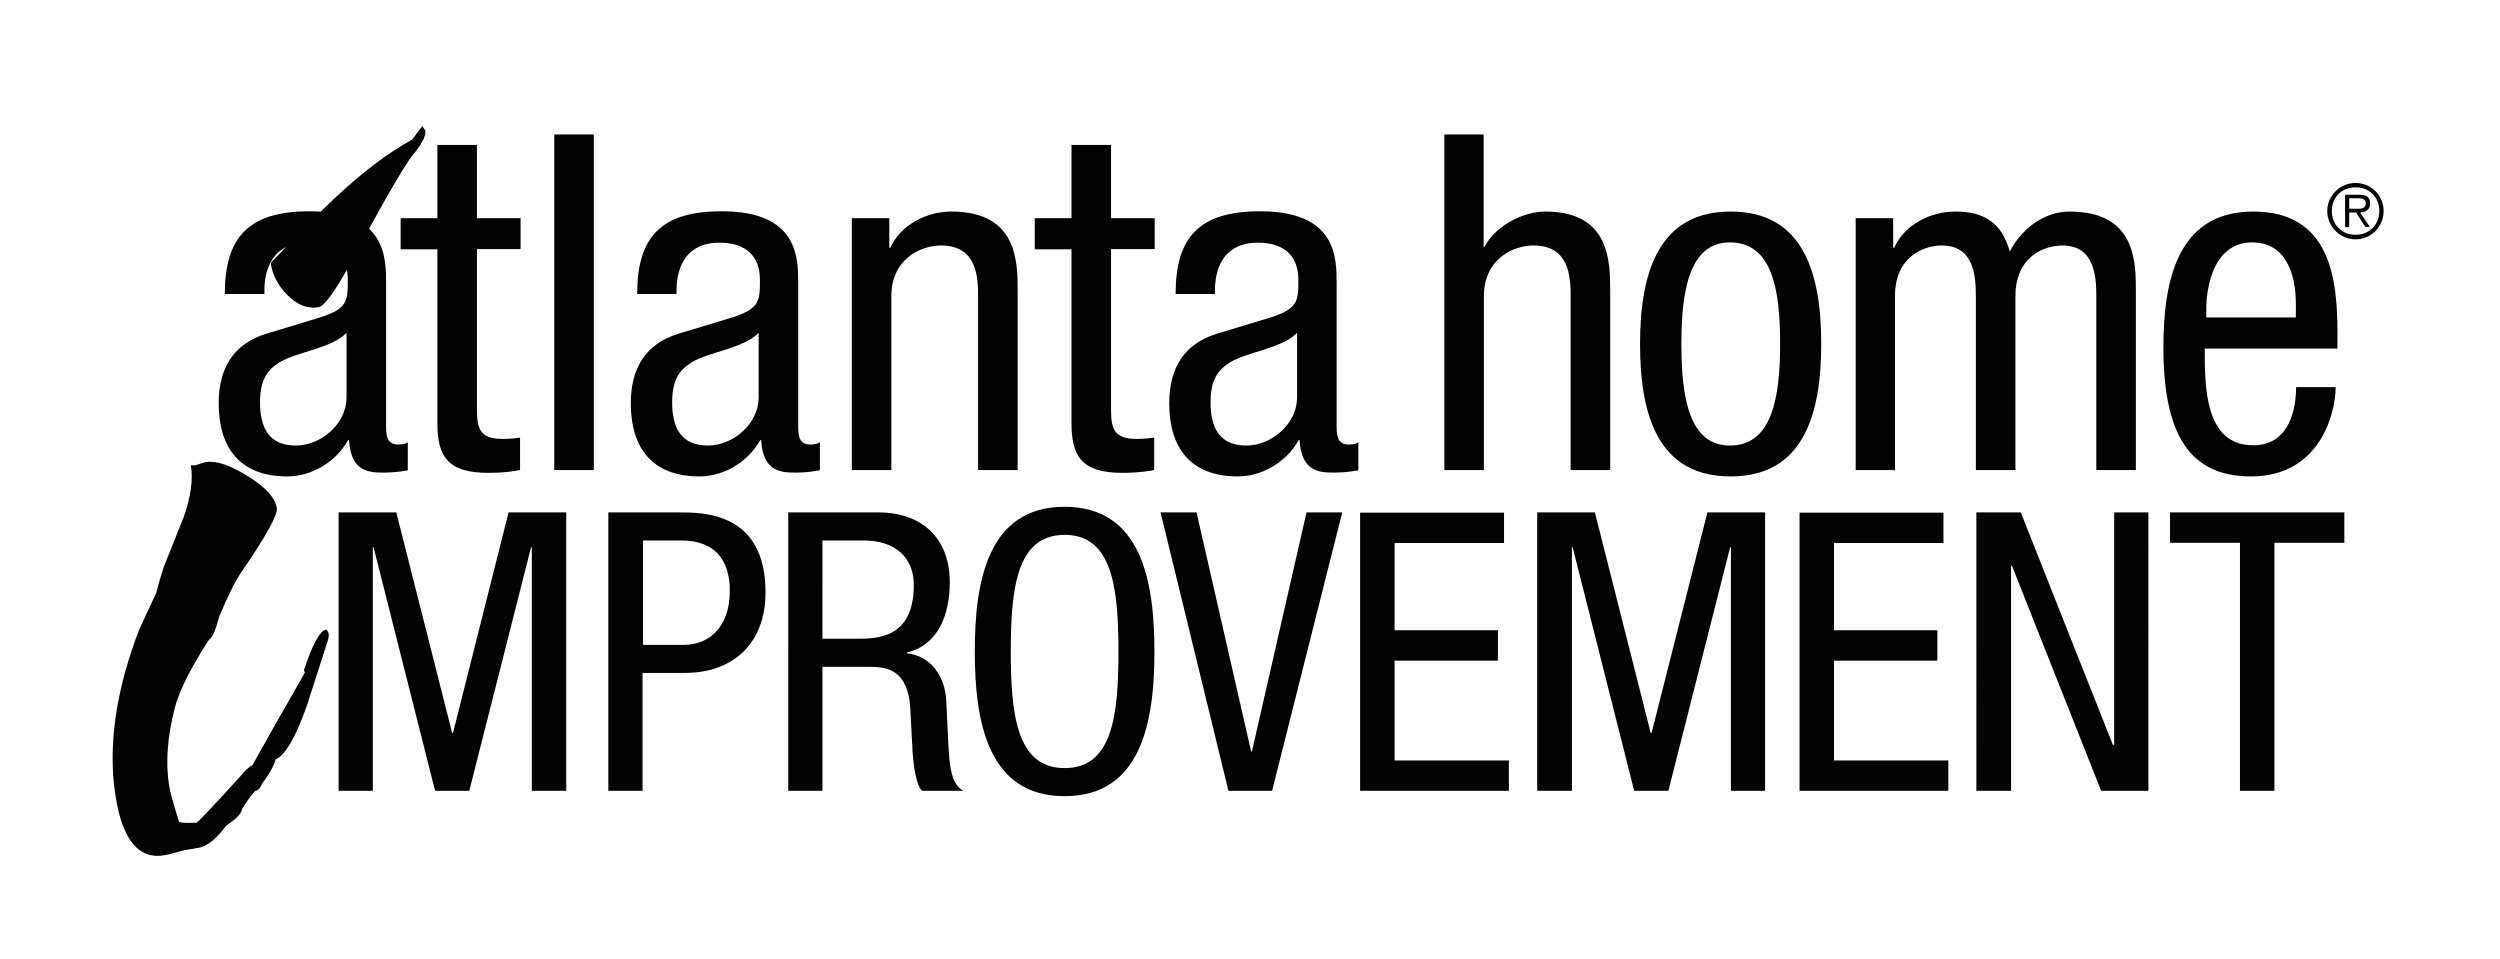 <?xml version="1.0" encoding="utf-8"?>
<!-- Generator: Adobe Illustrator 18.1.1, SVG Export Plug-In . SVG Version: 6.00 Build 0)  -->
<!DOCTYPE svg PUBLIC "-//W3C//DTD SVG 1.1 Basic//EN" "http://www.w3.org/Graphics/SVG/1.1/DTD/svg11-basic.dtd">
<svg version="1.1" baseProfile="basic" id="Layer_1"
	 xmlns="http://www.w3.org/2000/svg" xmlns:xlink="http://www.w3.org/1999/xlink" x="0px" y="0px" width="97.97px" height="37.58px"
	 viewBox="0 0 97.97 37.58" xml:space="preserve">
<g>
	<path fill="#010101" d="M89.12,21.27h2.75v-1.19h-6.83v1.19h2.74v9.72h1.35V21.27z M77.46,30.99h1.35v-8.83h0.03l3.5,8.83h1.85
		V20.08h-1.34v9.11H82.8l-3.61-9.11h-1.74V30.99z M70.53,30.99h5.82V29.8h-4.48v-3.91h4.05v-1.19h-4.05v-3.42h4.29v-1.19h-5.64
		V30.99z M60.26,30.99h1.34v-9.54h0.03l2.41,9.54h1.34l2.42-9.54h0.03v9.54h1.34V20.08h-2.26l-2.19,8.65h-0.03l-2.19-8.65h-2.26
		V30.99z M53.31,30.99h5.82V29.8h-4.48v-3.91h4.05v-1.19h-4.05v-3.42h4.29v-1.19h-5.64V30.99z M48.14,30.99h1.71l2.75-10.91H51.2
		l-2.14,9.37h-0.03l-2.14-9.37h-1.41L48.14,30.99z M41.72,20.96c1.86,0,2.11,2.05,2.11,4.57c0,2.52-0.24,4.57-2.11,4.57
		c-1.86,0-2.11-2.05-2.11-4.57C39.61,23.01,39.86,20.96,41.72,20.96 M41.72,19.86c-3.01,0-3.52,2.92-3.52,5.67
		c0,2.75,0.51,5.67,3.52,5.67c3.01,0,3.52-2.92,3.52-5.67C45.24,22.78,44.73,19.86,41.72,19.86 M32.23,21.18h1.61
		c1.25,0,1.97,0.67,1.97,1.74c0,2.11-1.45,2.11-2.25,2.11h-1.33V21.18z M30.89,30.99h1.34v-4.86h1.82c0.69,0,1.51,0.09,1.62,1.59
		l0.09,1.7c0.03,0.54,0.14,1.35,0.37,1.57h1.62c-0.32-0.2-0.52-0.5-0.58-1.71l-0.09-1.86c-0.06-0.93-0.6-1.71-1.54-1.82v-0.03
		c1.27-0.3,1.68-1.56,1.68-2.75c0-1.73-1.09-2.74-2.8-2.74h-3.53V30.99z M25.19,21.18h1.51c1.33,0,1.9,0.78,1.9,1.97
		c0,1.45-0.83,2.12-1.8,2.12h-1.6V21.18z M23.84,30.99h1.34v-4.62h1.67c1.85,0,3.15-1.13,3.15-3.16c0-3.13-2.43-3.13-3.38-3.13
		h-2.78V30.99z M13.27,30.99h1.34v-9.54h0.03l2.41,9.54h1.34l2.42-9.54h0.03v9.54h1.35V20.08h-2.26l-2.18,8.65h-0.03l-2.19-8.65
		h-2.26V30.99z"/>
	<path fill="#010101" d="M91.6,13.67v-0.63c0-2.12-0.28-4.75-3.3-4.75c-3.04,0-3.52,2.85-3.52,5.32c0,3.39,1.01,5.06,3.43,5.06
		c2.69,0,3.32-2.45,3.32-3.5h-1.55c0,0.74-0.2,2.28-1.68,2.28c-1.9,0-1.9-2.28-1.9-3.79H91.6z M86.46,12.45v-0.37
		c0-0.59,0.18-2.58,1.8-2.58c1.36,0,1.71,1.31,1.71,2.41v0.53H86.46z M72.71,18.42h1.55v-6.81c0-1.55,1.12-1.99,1.84-1.99
		c1.27,0,1.33,1.23,1.33,1.99v6.81h1.55v-6.81c0-1.55,1.12-1.99,1.84-1.99c1.27,0,1.33,1.23,1.33,1.99v6.81h1.55v-7
		c0-1.16,0-3.13-2.6-3.13c-1.01,0-1.9,0.7-2.34,1.57c-0.31-1.12-0.99-1.57-2.14-1.57c-0.96,0-1.99,0.51-2.39,1.42h-0.04V8.55h-1.47
		V18.42z M67.79,17.46c-1.58,0-1.9-1.84-1.9-3.98c0-2.14,0.33-3.98,1.9-3.98c1.66,0,1.97,1.84,1.97,3.98
		C69.76,15.62,69.43,17.46,67.79,17.46 M64.27,13.48c0,2.78,0.7,5.19,3.55,5.19c2.84,0,3.55-2.41,3.55-5.19
		c0-2.78-0.7-5.19-3.55-5.19C64.99,8.29,64.27,10.7,64.27,13.48 M56.6,18.42h1.55v-6.81c0-1.44,1.12-1.99,1.95-1.99
		c1.4,0,1.45,1.23,1.45,1.99v6.81h1.55v-7c0-1.16,0-3.13-2.54-3.13c-0.88,0-1.97,0.57-2.38,1.38h-0.04v-4.4H56.6V18.42z"/>
	<path fill="#010101" d="M50.83,15.58c0,1.01-0.98,1.88-1.99,1.88c-1.05,0-1.4-0.7-1.4-1.69c0-0.86,0.26-1.25,0.76-1.57
		c0.7-0.42,2.06-0.55,2.63-1.16V15.58z M47.61,11.53v-0.09c0-0.35,0-1.93,1.69-1.93c1.03,0,1.58,0.53,1.58,1.45
		c0,0.83,0,1.14-1.12,1.49l-2.08,0.63c-1.27,0.39-1.86,1.34-1.86,2.72c0,1.77,0.85,2.87,2.69,2.87c0.92,0,1.88-0.53,2.38-1.42h0.04
		c0.07,1.27,0.81,1.27,1.4,1.27c0.39,0,0.79-0.07,0.9-0.09v-1.1c-0.07,0.05-0.17,0.09-0.37,0.09c-0.48,0-0.48-0.39-0.48-0.79v-5.51
		c0-1.03,0-2.84-3-2.84c-2.36,0-3.31,0.99-3.31,3.24H47.61z M41.99,8.55h-1.44v1.22h1.44v6.81c0,1.29,0.39,1.95,1.99,1.95
		c0.64,0,1.05-0.07,1.25-0.11v-1.27c-0.17,0.02-0.35,0.05-0.68,0.05c-0.81,0-1.01-0.31-1.01-1.1V9.76h1.71V8.55h-1.71V5.68h-1.55
		V8.55z M33.38,18.42h1.55v-6.81c0-1.44,1.12-1.99,1.95-1.99c1.4,0,1.45,1.23,1.45,1.99v6.81h1.55v-7c0-1.16,0-3.13-2.6-3.13
		c-0.96,0-1.99,0.52-2.39,1.42h-0.04V8.55h-1.47V18.42z M29.73,15.58c0,1.01-0.98,1.88-1.99,1.88c-1.05,0-1.4-0.7-1.4-1.69
		c0-0.86,0.26-1.25,0.76-1.57c0.7-0.42,2.06-0.55,2.63-1.16V15.58z M26.51,11.53v-0.09c0-0.35,0-1.93,1.69-1.93
		c1.03,0,1.58,0.53,1.58,1.45c0,0.83,0,1.14-1.12,1.49l-2.08,0.63c-1.27,0.39-1.86,1.34-1.86,2.72c0,1.77,0.85,2.87,2.69,2.87
		c0.92,0,1.88-0.53,2.38-1.42h0.04c0.07,1.27,0.81,1.27,1.4,1.27c0.39,0,0.79-0.07,0.9-0.09v-1.1c-0.07,0.05-0.17,0.09-0.37,0.09
		c-0.48,0-0.48-0.39-0.48-0.79v-5.51c0-1.03,0-2.84-3-2.84c-2.36,0-3.31,0.99-3.31,3.24H26.51z M23.27,18.42V5.27h-1.55v13.15H23.27
		z M17.14,8.55H15.7v1.22h1.44v6.81c0,1.29,0.39,1.95,1.99,1.95c0.65,0,1.05-0.07,1.25-0.11v-1.27c-0.17,0.02-0.35,0.05-0.68,0.05
		c-0.81,0-1.01-0.31-1.01-1.1V9.76h1.71V8.55h-1.71V5.68h-1.55V8.55z M13.58,15.58c0,1.01-0.98,1.88-1.99,1.88
		c-1.05,0-1.4-0.7-1.4-1.69c0-0.86,0.26-1.25,0.76-1.57c0.7-0.42,2.06-0.55,2.63-1.16V15.58z M10.36,11.53v-0.09
		c0-0.35,0-1.93,1.69-1.93c1.03,0,1.58,0.53,1.58,1.45c0,0.83,0,1.14-1.12,1.49l-2.08,0.63c-1.27,0.39-1.86,1.34-1.86,2.72
		c0,1.77,0.85,2.87,2.69,2.87c0.92,0,1.88-0.53,2.38-1.42h0.04c0.07,1.27,0.81,1.27,1.4,1.27c0.39,0,0.79-0.07,0.9-0.09v-1.1
		c-0.07,0.05-0.17,0.09-0.37,0.09c-0.48,0-0.48-0.39-0.48-0.79v-5.51c0-1.03,0-2.84-3-2.84c-2.36,0-3.32,0.99-3.32,3.24H10.36z"/>
	<path fill="#010101" d="M8.19,25.07c0.23-0.13,0.38-0.89,0.4-0.91c0.37-0.87,0.66-1.46,0.89-1.77c0.96-1.4,1.41-2.23,1.37-2.47
		c-0.06-0.41-0.44-0.83-1.14-1.26c-0.69-0.43-1.24-0.62-1.65-0.55c-0.05,0.01-0.12,0.03-0.21,0.06c-0.09,0.03-0.15,0.05-0.18,0.06
		c-0.04,0.01-0.1,0.01-0.19,0c0.09,0.57,0,1.24-0.28,2.03c-0.26,0.66-0.52,1.31-0.78,1.95c-0.15,0.46-0.24,0.8-0.3,1.03
		c-0.3,0.65-0.52,1.12-0.67,1.44c-0.92,2.41-1.23,4.59-0.92,6.53c0.27,1.7,0.9,2.47,1.89,2.31c0.11-0.02,0.26-0.05,0.46-0.11
		c0.2-0.06,0.35-0.1,0.46-0.11c0.04-0.01,0.1-0.02,0.18-0.03l0.11-0.02c0.04-0.01,0.08-0.01,0.13-0.02
		c0.35-0.06,0.72-0.35,1.11-0.88c0.39-0.26,0.6-0.47,0.61-0.64c0.22-0.34,0.39-0.58,0.51-0.71c0.12-0.02,0.22-0.12,0.28-0.29
		c0.28-0.37,0.46-0.69,0.53-0.95c0.39-0.17,0.8-0.89,1.24-2.15c0.27-0.84,0.54-1.69,0.82-2.55c0.02-0.08,0.03-0.15,0.02-0.22
		c-0.01-0.07-0.05-0.13-0.11-0.17c-0.24,0.06-0.53,0.59-0.86,1.6l0.04,0.08c-0.92,1.61-1.61,2.83-2.06,3.64
		c-0.12,0.05-0.28,0.2-0.47,0.43c-1.1,1.21-1.67,1.81-1.72,1.82c-0.45,0.02-0.68,0-0.69-0.05C7,32.13,6.69,31.2,6.63,30.81
		c-0.15-0.92-0.07-1.94,0.22-3.07C7.14,26.62,8.19,25.07,8.19,25.07"/>
	<path fill="#010101" d="M16.18,6.07c0.34-0.41,0.51-0.72,0.49-0.94l-0.12-0.19l-0.4,0.53c-0.94,0.52-1.92,1.26-2.94,2.21
		c-0.47,0.43-1.34,1.3-2.6,2.62c0.06,0.45,0.27,0.88,0.65,1.26c0.38,0.39,0.79,0.55,1.22,0.48c0.26-0.04,0.78-0.8,1.56-2.29
		C14.83,8.26,15.84,6.48,16.18,6.07"/>
	<path fill="#010101" d="M92.06,8.18V7.77h0.35c0.15,0,0.3,0.02,0.3,0.2c0,0.24-0.25,0.21-0.42,0.21H92.06z M92.06,8.33h0.27
		l0.36,0.56h0.18l-0.38-0.56c0.22-0.02,0.39-0.11,0.39-0.35c0-0.23-0.11-0.35-0.44-0.35h-0.54v1.27h0.16V8.33z M92.31,9.2
		c-0.54,0-0.93-0.39-0.93-0.93c0-0.54,0.39-0.93,0.93-0.93c0.54,0,0.93,0.39,0.93,0.93C93.24,8.81,92.85,9.2,92.31,9.2 M92.31,9.38
		c0.61,0,1.1-0.5,1.1-1.11c0-0.61-0.49-1.1-1.1-1.1c-0.61,0-1.11,0.5-1.11,1.1C91.2,8.88,91.7,9.38,92.31,9.38"/>
</g>
</svg>
